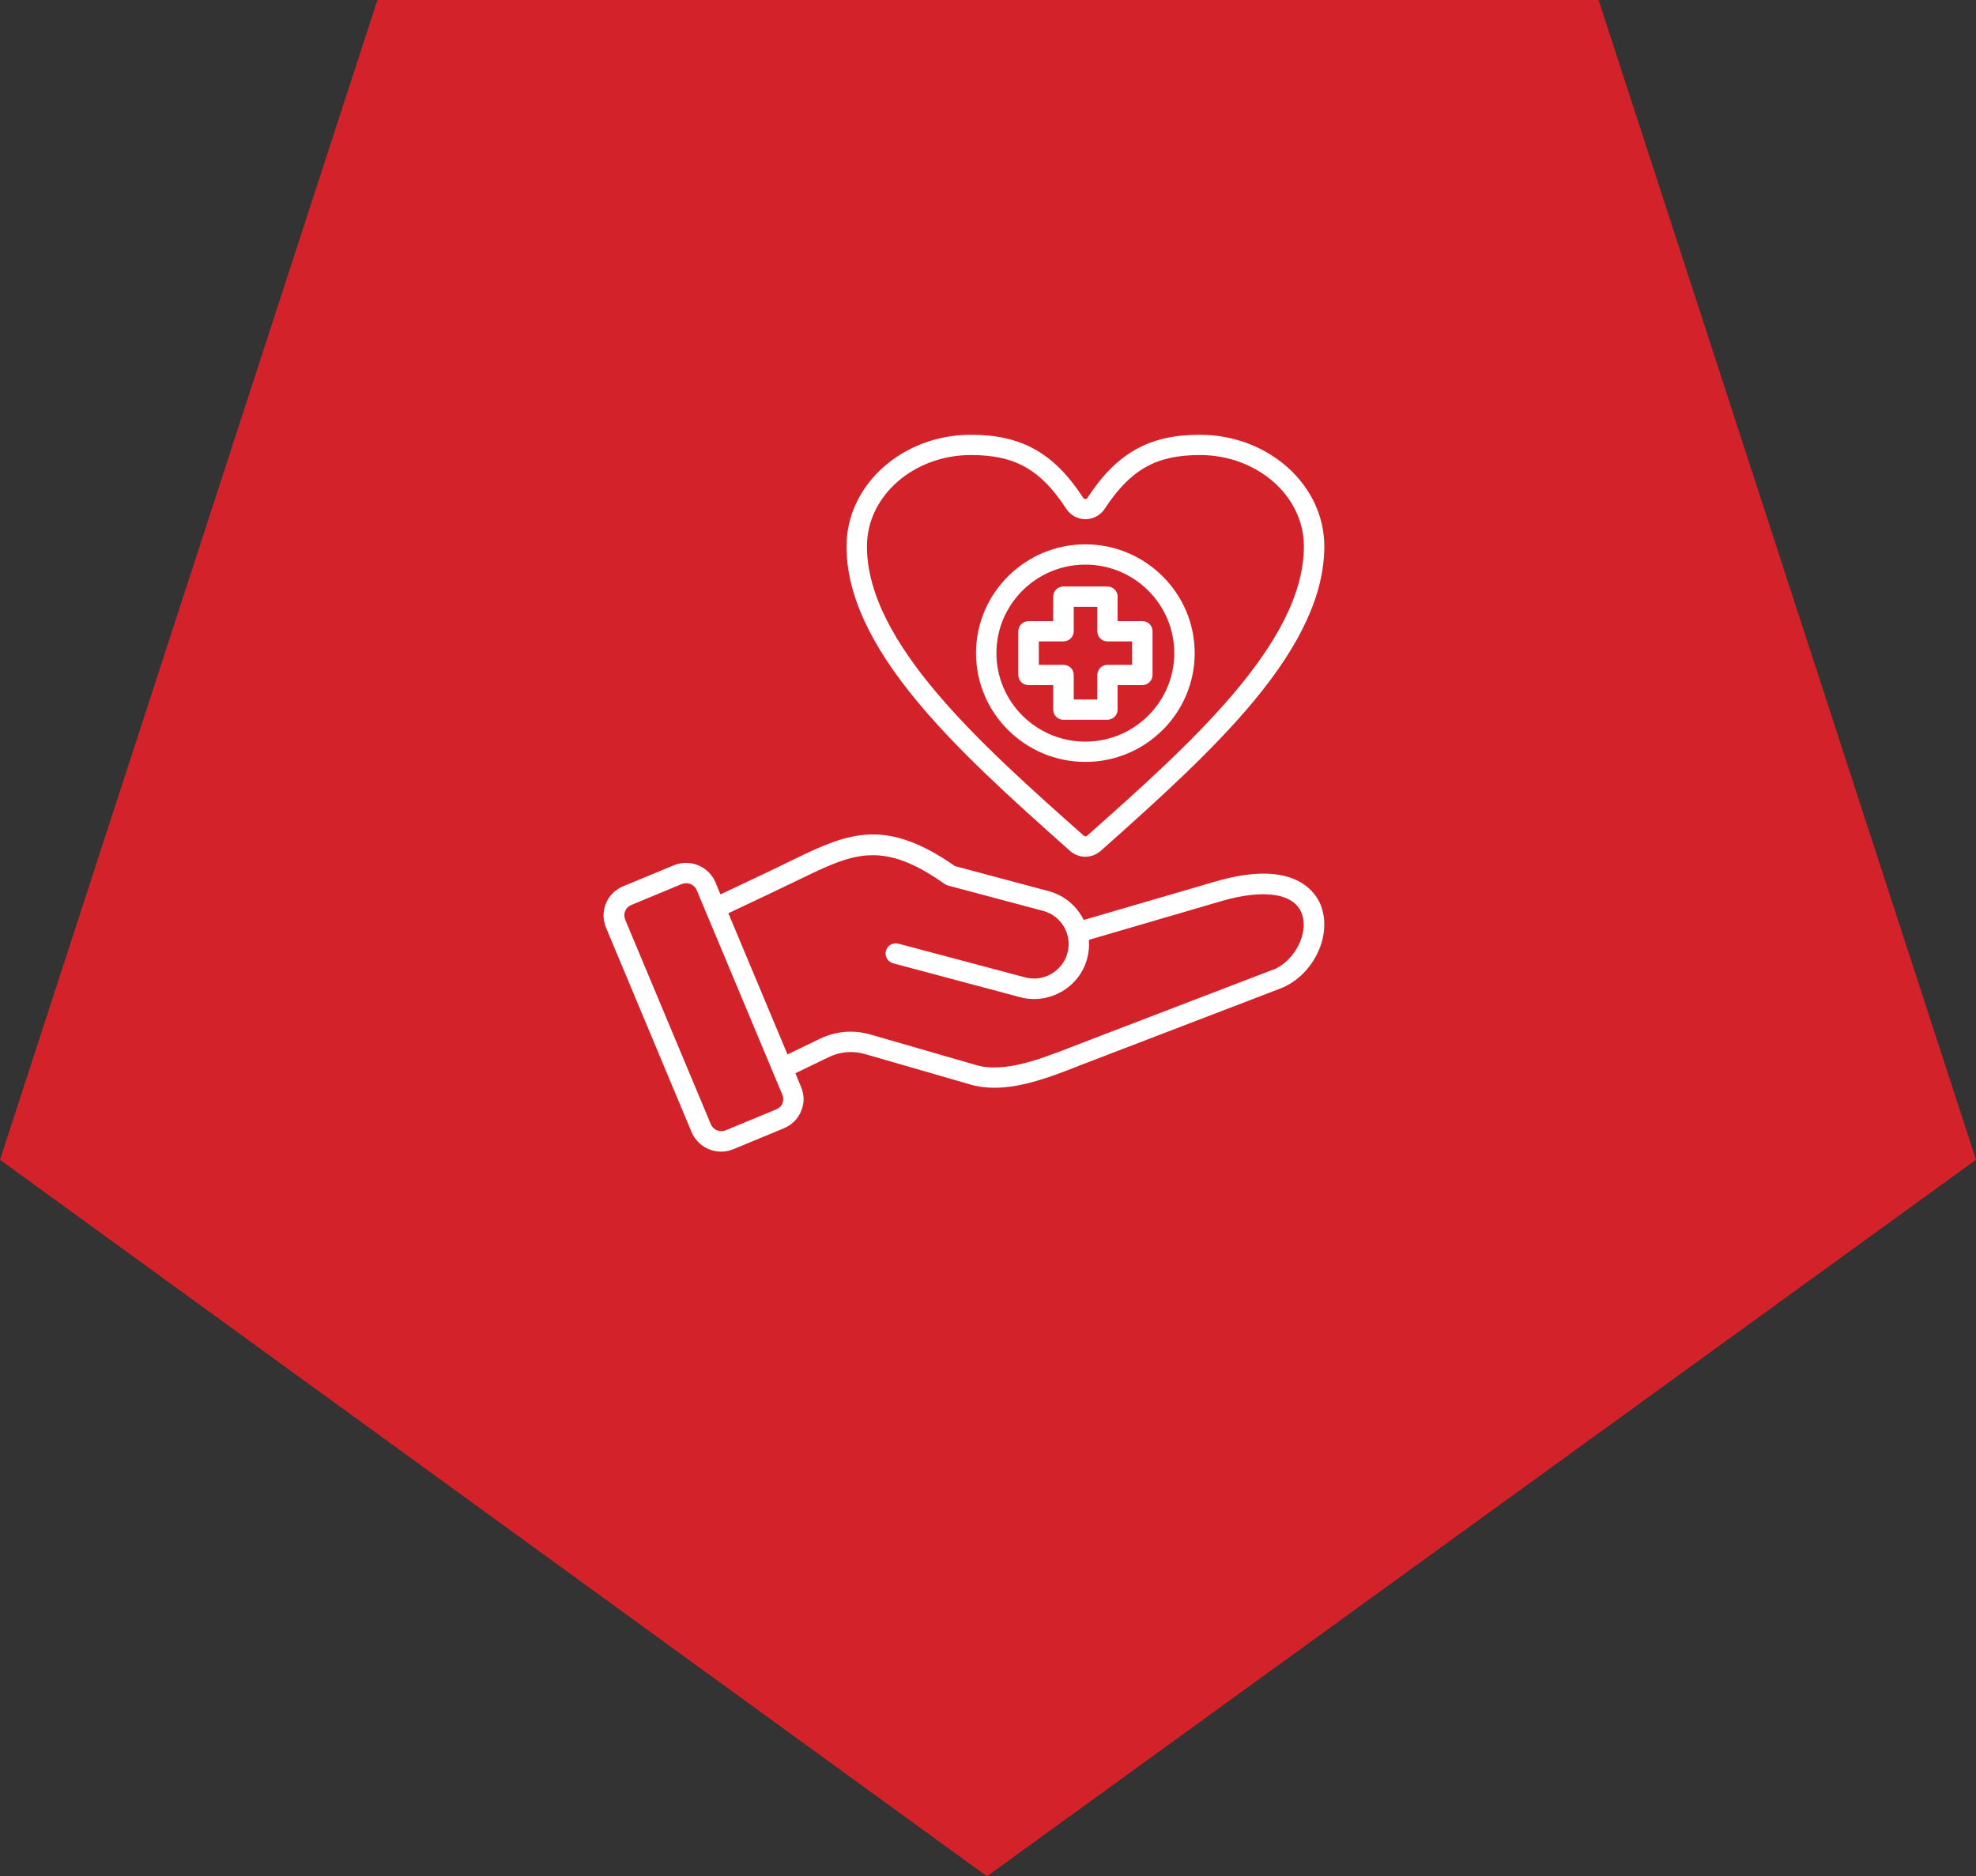 <?xml version="1.0" encoding="UTF-8"?>
<svg id="Layer_2" data-name="Layer 2" xmlns="http://www.w3.org/2000/svg" viewBox="0 0 150 142.46">
  <rect x="0" y="0" width="150" height="142.46" fill="#333333" stroke="none"/>
  <defs>
    <style>
      .cls-1 {
        fill: #fff;
        fill-rule: evenodd;
      }

      .cls-2 {
        fill: #d3222a;
      }
    </style>
  </defs>
  <polygon class="cls-2" points="121.35 0 150 88.06 74.92 142.46 0 88.06 28.65 0 121.35 0"/>
  <path class="cls-1" d="M100.32,68.9c.78,2.29-.71,5.23-3.14,6.16l-14.99,5.75c-.16.06-.32.12-.48.19-1.87.73-4.1,1.59-6.22,1.59-.62,0-1.22-.07-1.81-.24l-7.99-2.31c-.97-.28-1.9-.2-2.81.24l-2.5,1.21.43,1.04c.25.6.26,1.25,0,1.84-.24.59-.71,1.05-1.31,1.3l-3.84,1.59c-.3.12-.61.18-.92.18-.95,0-1.85-.56-2.24-1.48l-6.5-15.53c-.24-.6-.25-1.25,0-1.84.24-.59.71-1.05,1.31-1.3l3.84-1.59c1.23-.51,2.64.07,3.16,1.29l.38.92c1.84-.87,3.78-1.78,5.74-2.74,4.09-1.99,6.87-3.03,12.06.59l7.11,1.9c1.07.29,1.97.97,2.53,1.94.05.08.09.17.14.25l10-2.92c2.2-.64,4.02-.77,5.43-.37,1.3.37,2.23,1.2,2.63,2.35ZM59.39,83.78c.09-.21.09-.45,0-.66l-6.5-15.53c-.14-.33-.46-.53-.8-.53-.11,0-.22.02-.33.06l-3.83,1.59c-.22.09-.39.25-.47.46-.09.21-.08.44,0,.66l6.5,15.53c.18.44.69.64,1.13.46l3.84-1.59c.22-.09.39-.25.47-.46ZM96.62,73.63l-14.99,5.75c-.16.06-.32.12-.49.19-2.19.85-4.93,1.91-7.03,1.3l-7.99-2.31c-1.34-.39-2.66-.28-3.92.33l-2.42,1.17-4.49-10.72c1.86-.87,3.83-1.81,5.82-2.77,3.82-1.86,6.03-2.68,10.59.54.07.05.16.09.24.12l7.24,1.93c1.4.37,2.23,1.81,1.85,3.2-.38,1.39-1.81,2.22-3.21,1.85l-9.62-2.56c-.41-.11-.84.13-.95.55-.11.41.14.83.55.94l9.62,2.57c1.07.29,2.2.14,3.17-.42.97-.56,1.66-1.45,1.94-2.52.12-.47.17-.94.13-1.41l10.02-2.93c3.31-.97,5.62-.6,6.16.99.51,1.5-.6,3.6-2.24,4.23ZM81.23,64.61c.33.29.75.44,1.16.44s.83-.15,1.16-.44c4.55-4.04,8.55-7.68,11.61-11.36,3.61-4.34,5.37-8.19,5.37-11.76,0-4.67-4.24-8.48-9.46-8.48-3.83,0-6.3,1.39-8.52,4.79-.05.07-.11.09-.16.09s-.11-.02-.16-.09c-2.22-3.4-4.68-4.79-8.52-4.79-5.21,0-9.45,3.8-9.45,8.48,0,3.57,1.76,7.42,5.36,11.76,3.05,3.68,7.06,7.32,11.61,11.36ZM73.71,34.55c-4.36,0-7.9,3.11-7.9,6.93,0,7.35,8.74,15.12,16.46,21.97.07.07.18.07.26,0,7.71-6.85,16.45-14.62,16.45-21.97,0-3.82-3.54-6.93-7.9-6.93-3.32,0-5.27,1.11-7.22,4.08-.32.49-.87.79-1.46.79s-1.14-.29-1.46-.79c-1.94-2.98-3.9-4.08-7.22-4.08ZM82.39,57.85c4.58,0,8.3-3.71,8.3-8.26s-3.73-8.26-8.3-8.26-8.3,3.71-8.3,8.26c0,4.56,3.73,8.26,8.3,8.26ZM82.39,42.87c-3.72,0-6.75,3.01-6.75,6.72s3.03,6.72,6.75,6.72,6.75-3.01,6.75-6.72-3.03-6.72-6.75-6.72ZM79.95,52.02v1.86c0,.43.35.77.78.77h3.33c.43,0,.78-.35.78-.77v-1.86h1.87c.43,0,.78-.35.78-.77v-3.32c0-.43-.34-.77-.78-.77h-1.87v-1.86c0-.43-.34-.77-.78-.77h-3.33c-.43,0-.78.34-.78.77v1.86h-1.87c-.43,0-.78.35-.78.77v3.32c0,.43.35.77.78.77h1.87ZM78.86,48.7h1.87c.43,0,.78-.35.78-.77v-1.86h1.79v1.86c0,.43.34.77.77.77h1.87v1.78h-1.87c-.43,0-.77.35-.77.77v1.86h-1.79v-1.86c0-.43-.35-.77-.78-.77h-1.87v-1.78Z"/>
</svg>